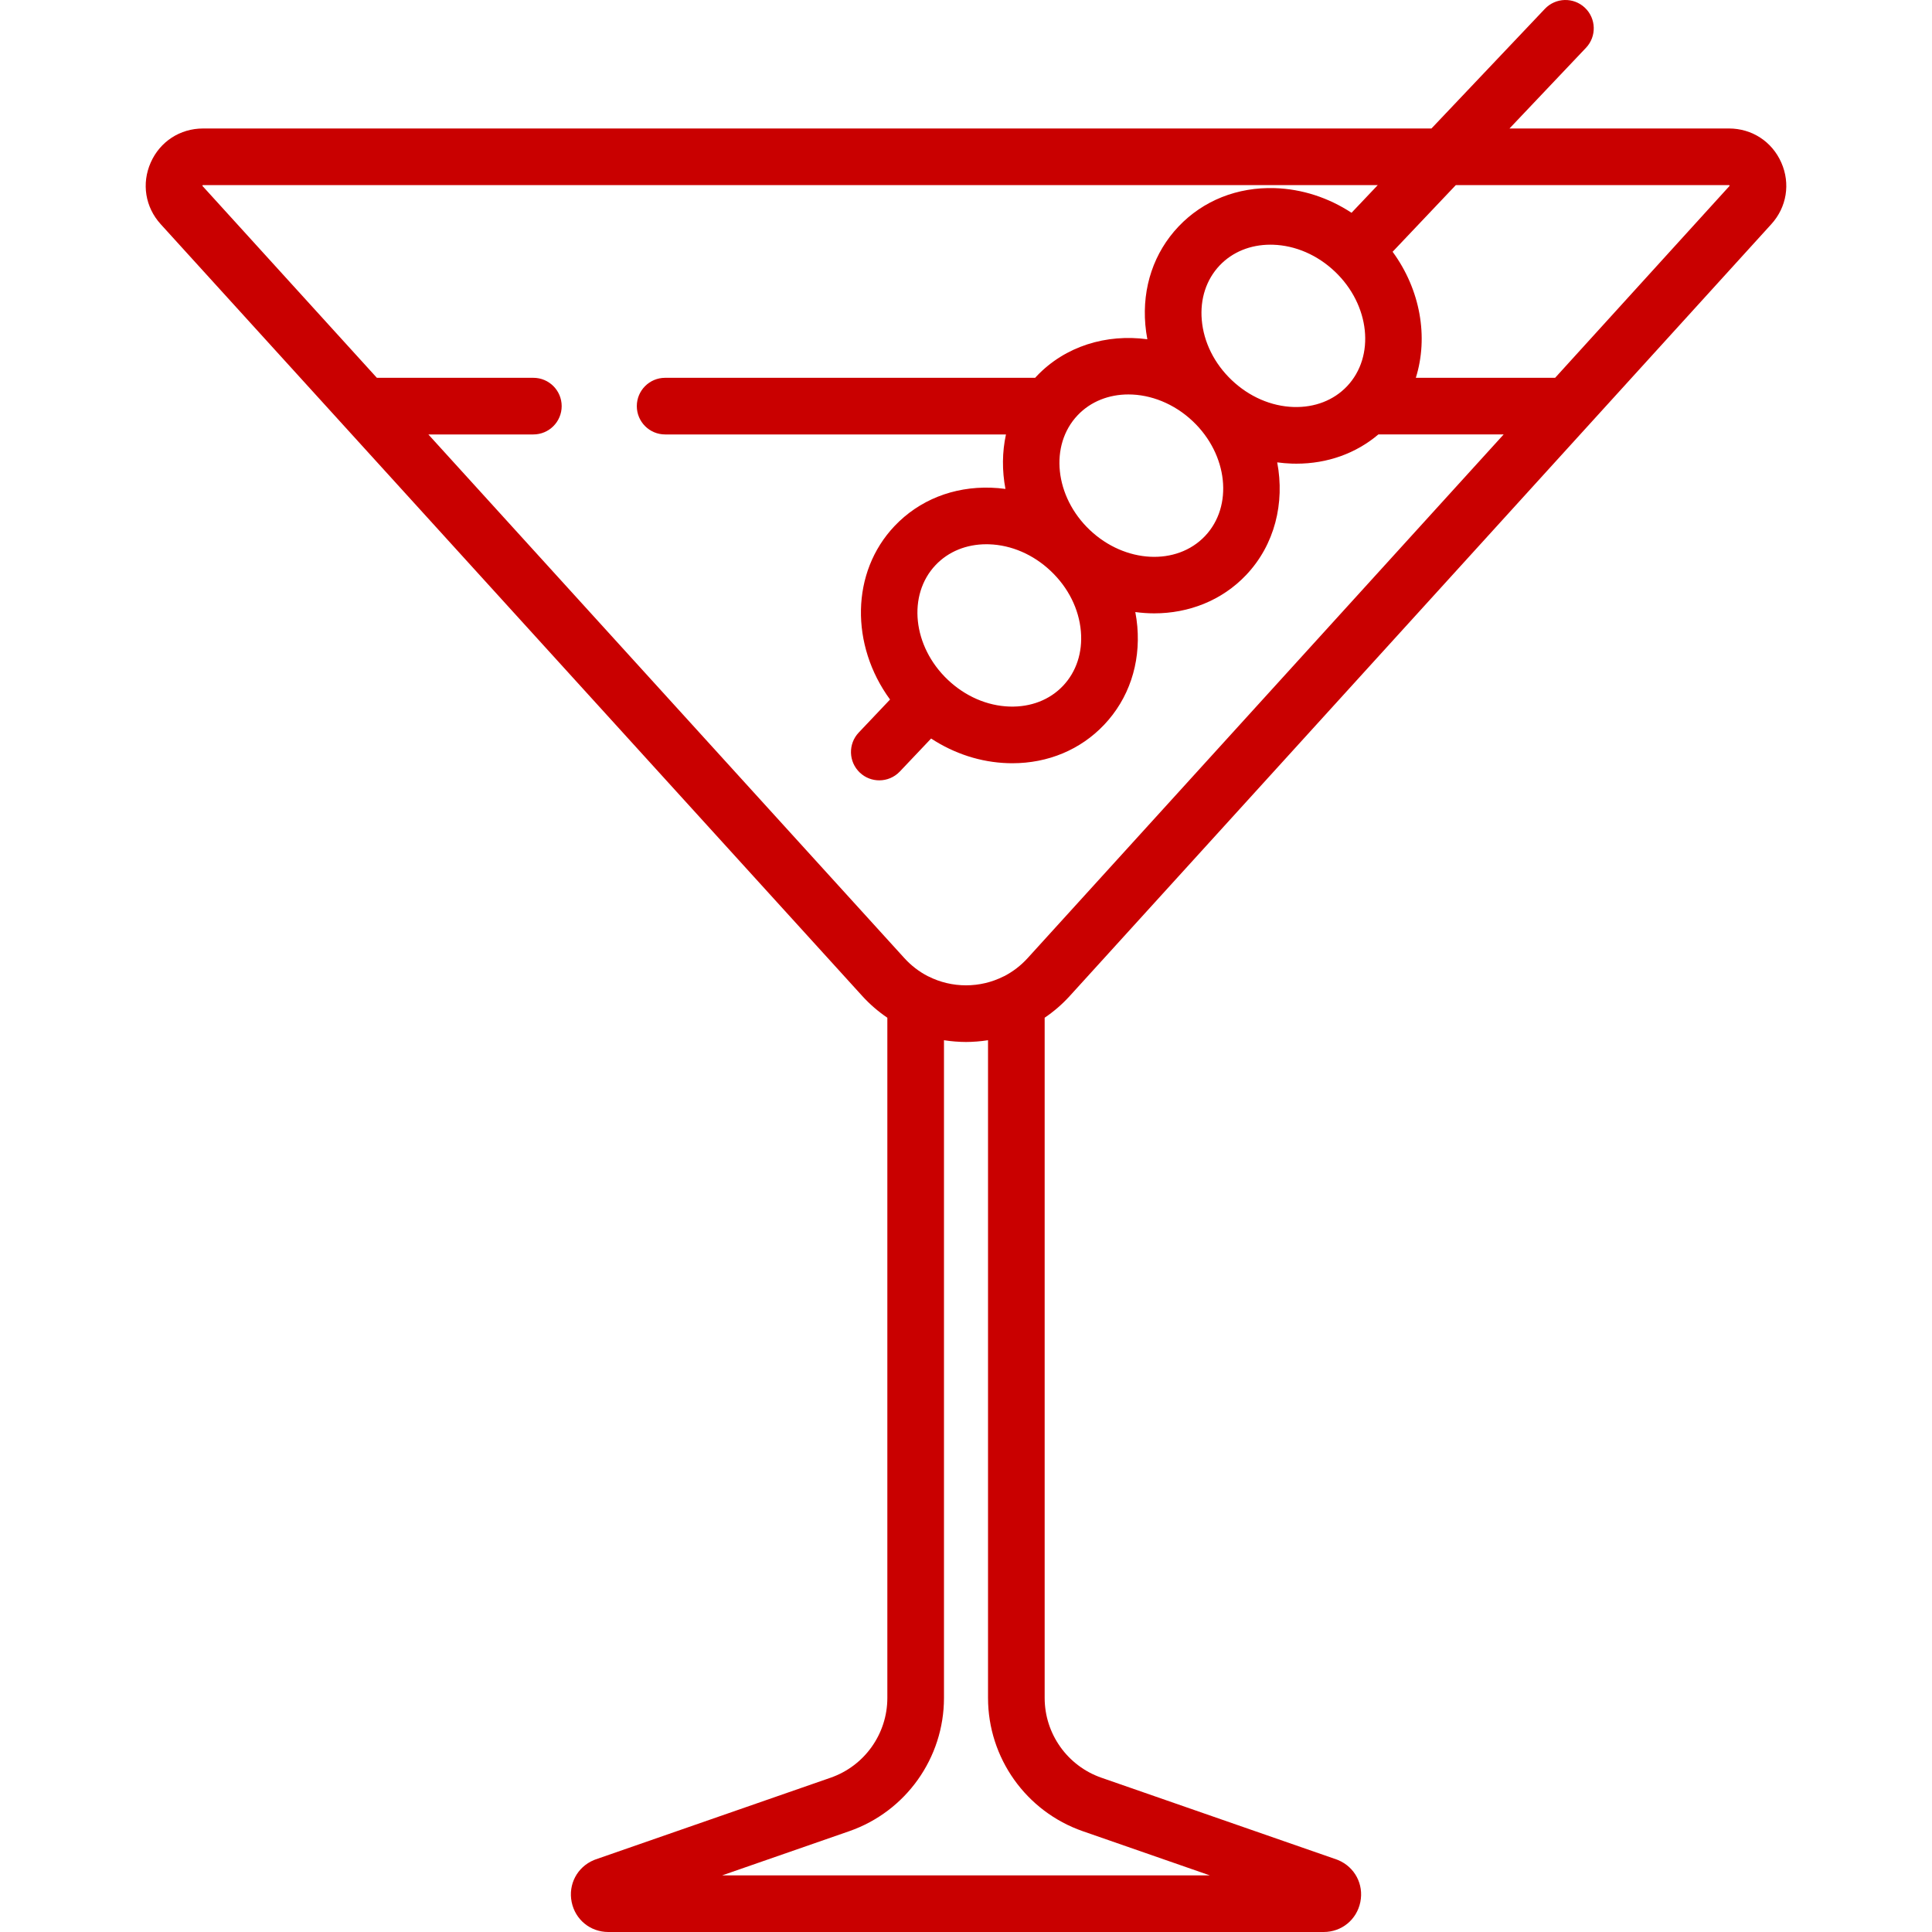 <?xml version="1.0"?>
<svg xmlns="http://www.w3.org/2000/svg" xmlns:xlink="http://www.w3.org/1999/xlink" xmlns:svgjs="http://svgjs.com/svgjs" version="1.1" width="512" height="512" x="0" y="0" viewBox="0 0 512 512" style="enable-background:new 0 0 512 512" xml:space="preserve" class=""><g>
<g xmlns="http://www.w3.org/2000/svg">
	<g>
		<path d="M283.456,263.989l185.959-204.58c4.095-4.506,5.109-10.764,2.645-16.332c-2.463-5.568-7.776-9.027-13.864-9.027H400.03    l20.274-21.383c2.852-3.008,2.725-7.757-0.282-10.609c-3.007-2.85-7.756-2.725-10.609,0.283l-30.064,31.71H53.805    c-6.089,0-11.402,3.459-13.865,9.027c-2.463,5.569-1.449,11.827,2.646,16.332l185.959,204.579c1.982,2.18,4.209,4.088,6.61,5.717    v180.261c0,9.521-6.042,18.019-15.035,21.145l-62.307,21.664c-0.152,0.053-0.302,0.11-0.449,0.172    c-4.401,1.855-6.814,6.42-5.869,11.101c0.946,4.681,4.942,7.951,9.718,7.951h189.573c4.776,0,8.773-3.269,9.719-7.951    c0.946-4.681-1.468-9.247-5.869-11.101c-0.147-0.062-0.298-0.12-0.449-0.172l-62.307-21.664    c-8.992-3.127-15.035-11.624-15.035-21.145v-180.26C279.247,268.077,281.474,266.169,283.456,263.989z M385.801,49.059h72.395    c0.048,0,0.076,0.001,0.084,0.002c0.042,0.042,0.088,0.146,0.091,0.172c0,0-0.014,0.028-0.062,0.081l-46.185,50.81H375.21    c3.374-10.809,1.225-23.33-6.154-33.403L385.801,49.059z M286.951,485.288l33.66,11.703H191.389l33.66-11.703    c15.022-5.223,25.115-19.417,25.115-35.321V275.67c0.331,0.053,0.665,0.09,0.998,0.134c0.176,0.023,0.352,0.049,0.528,0.07    c0.398,0.047,0.797,0.084,1.196,0.117c0.12,0.01,0.24,0.02,0.36,0.029c0.914,0.068,1.832,0.115,2.755,0.115    c0.924,0,1.843-0.047,2.759-0.116c0.116-0.009,0.233-0.018,0.349-0.028c0.403-0.034,0.805-0.071,1.206-0.118    c0.168-0.019,0.335-0.045,0.503-0.067c0.34-0.045,0.681-0.083,1.019-0.137v174.296    C261.836,465.871,271.929,480.065,286.951,485.288z M272.35,253.893c-1.814,1.996-3.917,3.605-6.222,4.797    c-0.056,0.026-0.114,0.044-0.169,0.072c-6.236,3.147-13.683,3.148-19.919,0c-0.054-0.027-0.112-0.045-0.167-0.071    c-2.305-1.192-4.408-2.801-6.223-4.797L113.519,115.132h27.827c4.144,0,7.504-3.36,7.504-7.504s-3.36-7.504-7.504-7.504h-41.47    l-46.185-50.81c-0.033-0.036-0.05-0.06-0.055-0.064c0.002-0.059,0.049-0.162,0.065-0.182c0,0,0.03-0.009,0.103-0.009h311.315    l-6.949,7.329c-6.13-4.021-13.14-6.302-20.315-6.532c-9.934-0.318-19.011,3.292-25.531,10.171    c-6.521,6.878-9.646,16.125-8.798,26.037c0.111,1.292,0.293,2.574,0.535,3.843c-10.826-1.46-21.755,1.782-29.37,9.813    c-0.125,0.132-0.239,0.27-0.362,0.404h-98.064c-4.144,0-7.504,3.36-7.504,7.504c0,4.144,3.36,7.504,7.504,7.504h90.326    c-1.02,4.677-1.054,9.593-0.135,14.439c-1.281-0.173-2.571-0.287-3.867-0.329c-9.942-0.322-19.01,3.292-25.531,10.171    c-11.613,12.249-11.71,31.602-1.187,45.969l-8.296,8.75c-2.851,3.008-2.725,7.757,0.283,10.609    c1.451,1.376,3.308,2.058,5.162,2.058c1.987,0,3.972-0.785,5.447-2.341l8.29-8.744c6.13,4.021,13.139,6.302,20.316,6.532    c0.406,0.013,0.809,0.02,1.212,0.02c9.466,0,18.065-3.593,24.32-10.19c6.521-6.878,9.646-16.125,8.798-26.037    c-0.111-1.291-0.293-2.572-0.534-3.841c1.675,0.226,3.353,0.346,5.02,0.346c9.109,0,17.914-3.373,24.35-10.162    c7.615-8.032,10.27-19.118,8.235-29.851c1.281,0.173,2.571,0.287,3.866,0.329c0.406,0.013,0.809,0.02,1.212,0.02    c8.222,0,15.787-2.714,21.732-7.749h33.2L272.35,253.893z M285.581,110.046c3.504-3.695,8.344-5.515,13.456-5.515    c5.872,0,12.104,2.401,17.08,7.119c9.308,8.827,10.756,22.467,3.228,30.407c-7.529,7.938-21.223,7.22-30.532-1.601    c-0.001-0.001-0.003-0.003-0.004-0.004C279.501,131.626,278.053,117.986,285.581,110.046z M281.711,181.751    c-3.531,3.724-8.541,5.666-14.158,5.496c-5.932-0.19-11.748-2.712-16.377-7.101c-9.309-8.826-10.757-22.466-3.228-30.406    c3.382-3.567,8.136-5.508,13.45-5.508c0.236,0,0.472,0.004,0.708,0.011c5.93,0.19,11.745,2.711,16.373,7.097    c0.001,0.001,0.003,0.003,0.004,0.004c4.628,4.389,7.456,10.062,7.962,15.976C286.923,172.901,285.242,178.026,281.711,181.751z     M318.48,84.784c-0.478-5.581,1.203-10.706,4.734-14.431c3.382-3.566,8.135-5.508,13.45-5.508c0.234,0,0.471,0.004,0.708,0.011    c5.932,0.191,11.748,2.712,16.376,7.101c9.308,8.825,10.756,22.466,3.228,30.406c-3.531,3.724-8.571,5.666-14.158,5.496    c-5.931-0.189-11.747-2.711-16.375-7.1C321.814,96.371,318.987,90.697,318.48,84.784z" fill="#c90000" data-original="#000000" style="" class=""/>
	</g>
</g>
<g xmlns="http://www.w3.org/2000/svg">
</g>
<g xmlns="http://www.w3.org/2000/svg">
</g>
<g xmlns="http://www.w3.org/2000/svg">
</g>
<g xmlns="http://www.w3.org/2000/svg">
</g>
<g xmlns="http://www.w3.org/2000/svg">
</g>
<g xmlns="http://www.w3.org/2000/svg">
</g>
<g xmlns="http://www.w3.org/2000/svg">
</g>
<g xmlns="http://www.w3.org/2000/svg">
</g>
<g xmlns="http://www.w3.org/2000/svg">
</g>
<g xmlns="http://www.w3.org/2000/svg">
</g>
<g xmlns="http://www.w3.org/2000/svg">
</g>
<g xmlns="http://www.w3.org/2000/svg">
</g>
<g xmlns="http://www.w3.org/2000/svg">
</g>
<g xmlns="http://www.w3.org/2000/svg">
</g>
<g xmlns="http://www.w3.org/2000/svg">
</g>
</g></svg>

